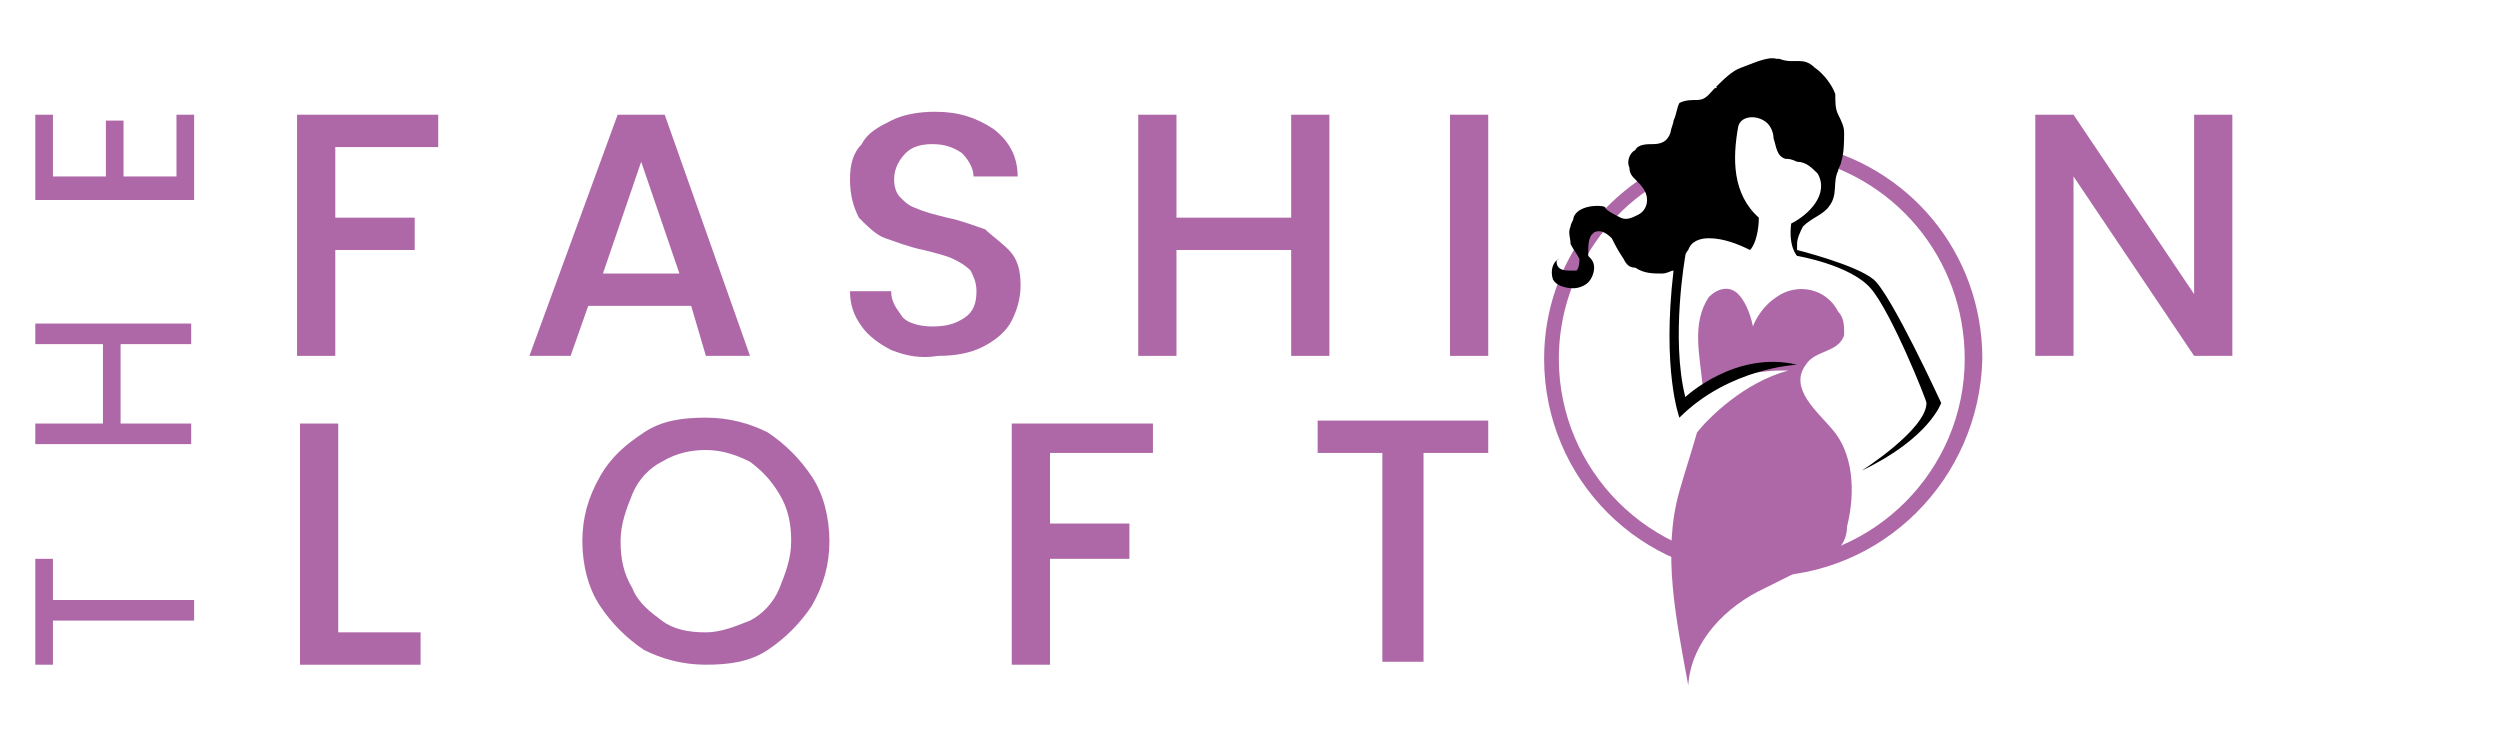 <?xml version="1.0" encoding="utf-8"?>
<!-- Generator: Adobe Illustrator 27.9.4, SVG Export Plug-In . SVG Version: 9.03 Build 54784)  -->
<svg version="1.1" id="Layer_1" xmlns="http://www.w3.org/2000/svg" xmlns:xlink="http://www.w3.org/1999/xlink" x="0px" y="0px"
	 viewBox="0 0 85 25" style="enable-background:new 0 0 85 25;" xml:space="preserve">
<style type="text/css">
	.st0{fill:#AE68A8;}
</style>
<g>
	<g>
		<path class="st0" d="M1.2,19h0.6v1.4h4.8v0.7H1.8v1.5H1.2V19z"/>
		<path class="st0" d="M1.2,11h5.3v0.7H4.1v2.7h2.4v0.7H1.2v-0.7h2.3v-2.7H1.2V11z"/>
		<path class="st0" d="M1.8,6h1.8V4.1h0.6V6H6V3.9h0.6v2.9H1.2V3.9h0.6V6z"/>
	</g>
	<g>
		<path class="st0" d="M14.9,3.9V5h-3.5v2.4h2.7v1.1h-2.7v3.6h-1.3V3.9H14.9z"/>
		<path class="st0" d="M23.5,10.4H20l-0.6,1.7H18L21,3.9h1.6l2.9,8.2H24L23.5,10.4z M23.1,9.3l-1.3-3.8l-1.3,3.8H23.1z"/>
		<path class="st0" d="M30.3,11.9c-0.4-0.2-0.8-0.5-1-0.8c-0.3-0.4-0.4-0.8-0.4-1.2h1.4c0,0.4,0.2,0.6,0.4,0.9
			c0.2,0.2,0.6,0.3,1,0.3c0.5,0,0.8-0.1,1.1-0.3c0.3-0.2,0.4-0.5,0.4-0.9c0-0.3-0.1-0.5-0.2-0.7c-0.2-0.2-0.4-0.3-0.6-0.4
			c-0.2-0.1-0.6-0.2-1-0.3c-0.5-0.1-1-0.3-1.3-0.4c-0.3-0.1-0.6-0.4-0.9-0.7C29,7,28.9,6.6,28.9,6.1c0-0.5,0.1-0.9,0.4-1.2
			c0.2-0.4,0.6-0.6,1-0.8c0.4-0.2,0.9-0.3,1.5-0.3c0.8,0,1.4,0.2,2,0.6c0.5,0.4,0.8,0.9,0.8,1.6h-1.5c0-0.3-0.2-0.6-0.4-0.8
			c-0.3-0.2-0.6-0.3-1-0.3c-0.4,0-0.7,0.1-0.9,0.3c-0.2,0.2-0.4,0.5-0.4,0.9c0,0.3,0.1,0.5,0.2,0.6c0.2,0.2,0.3,0.3,0.6,0.4
			c0.2,0.1,0.6,0.2,1,0.3c0.5,0.1,1,0.3,1.3,0.4C33.7,8,34,8.2,34.3,8.5s0.4,0.7,0.4,1.2c0,0.4-0.1,0.8-0.3,1.2
			c-0.2,0.4-0.6,0.7-1,0.9c-0.4,0.2-0.9,0.3-1.5,0.3C31.3,12.2,30.8,12.1,30.3,11.9z"/>
		<path class="st0" d="M45.2,3.9v8.2h-1.3V8.5h-3.9v3.6h-1.3V3.9h1.3v3.5h3.9V3.9H45.2z"/>
		<path class="st0" d="M50.6,3.9v8.2h-1.3V3.9H50.6z"/>
		<path class="st0" d="M75.9,12.1h-1.3L70.5,6v6.1h-1.3V3.9h1.3l4.1,6.1V3.9h1.3V12.1z"/>
		<g>
			<path class="st0" d="M11.5,21.5h2.8v1.1h-4.1v-8.2h1.3V21.5z"/>
			<path class="st0" d="M21.9,22.1c-0.6-0.4-1.1-0.9-1.5-1.5c-0.4-0.6-0.6-1.4-0.6-2.2c0-0.8,0.2-1.5,0.6-2.2s0.9-1.1,1.5-1.5
				c0.6-0.4,1.3-0.5,2.1-0.5c0.8,0,1.5,0.2,2.1,0.5c0.6,0.4,1.1,0.9,1.5,1.5s0.6,1.4,0.6,2.2c0,0.8-0.2,1.5-0.6,2.2
				c-0.4,0.6-0.9,1.1-1.5,1.5c-0.6,0.4-1.3,0.5-2.1,0.5C23.2,22.6,22.5,22.4,21.9,22.1z M25.5,21.1c0.4-0.2,0.8-0.6,1-1.1
				c0.2-0.5,0.4-1,0.4-1.6s-0.1-1.1-0.4-1.6s-0.6-0.8-1-1.1c-0.4-0.2-0.9-0.4-1.5-0.4c-0.5,0-1,0.1-1.5,0.4c-0.4,0.2-0.8,0.6-1,1.1
				s-0.4,1-0.4,1.6s0.1,1.1,0.4,1.6c0.2,0.5,0.6,0.8,1,1.1s0.9,0.4,1.5,0.4C24.5,21.5,25,21.3,25.5,21.1z"/>
			<path class="st0" d="M39.2,14.3v1.1h-3.5v2.4h2.7V19h-2.7v3.6h-1.3v-8.2H39.2z"/>
			<path class="st0" d="M50.6,14.3v1.1h-2.2v7.1H47v-7.1h-2.2v-1.1H50.6z"/>
		</g>
	</g>
	<g>
		<g>
			<path class="st0" d="M59.9,19.6c-4.1,0-7.4-3.3-7.4-7.4c0-3.3,2.2-6.1,5.3-7.1c0-1,0.8-1.8,1.8-1.8c0.9,0,1.7,0.7,1.8,1.6
				c3.5,0.7,6,3.7,6,7.3C67.3,16.3,64,19.6,59.9,19.6z M59.6,3.8c-0.7,0-1.3,0.6-1.3,1.3c0,0,0,0.1,0,0.1l0,0.2l-0.2,0.1
				c-3,0.8-5.1,3.6-5.1,6.7c0,3.8,3.1,6.9,6.9,6.9s6.9-3.1,6.9-6.9c0-3.4-2.4-6.3-5.8-6.9l-0.2,0l0-0.2C60.9,4.4,60.3,3.8,59.6,3.8z
				"/>
		</g>
		<path class="st0" d="M62.3,14.6c-0.5-0.6-1.5-1.4-0.9-2.2c0.3-0.5,1.1-0.4,1.3-1c0,0,0-0.1,0-0.1c0-0.2,0-0.5-0.2-0.7c0,0,0,0,0,0
			c-0.4-0.8-1.4-1-2.1-0.5c-0.6,0.4-0.8,1-0.8,1c-0.1-0.5-0.3-0.9-0.5-1.1c-0.3-0.3-0.7-0.2-1,0.1c-0.6,0.9-0.3,2-0.2,3.1
			c0,0.1,0,0.2,0,0.2c1.1-0.9,2.9-0.8,2.9-0.8c-1.5,0.4-2.7,1.6-3.1,2.1c-0.2,0.7-0.4,1.3-0.6,2c-0.6,2.1-0.1,4.4,0.3,6.6
			c0.1-1.5,1.3-2.7,2.6-3.3c0.4-0.2,0.8-0.4,1.2-0.6c0.1,0,0.2-0.1,0.3-0.1c0.6-0.3,1.3-0.6,1.3-1.4C63.1,16.7,63,15.4,62.3,14.6z"
			/>
		<path d="M63.7,9.5c-0.6-0.5-2.6-1-2.6-1l0,0c0-0.1,0-0.1,0-0.2c0-0.2,0.1-0.4,0.2-0.6C61.6,7.4,62,7.3,62.2,7
			c0.3-0.4,0.1-0.8,0.3-1.2c0-0.1,0.1-0.2,0.1-0.3c0.1-0.3,0.1-0.7,0.1-1c0-0.2-0.1-0.4-0.2-0.6c-0.1-0.2-0.1-0.4-0.1-0.7
			c-0.1-0.3-0.4-0.7-0.7-0.9c-0.4-0.4-0.7-0.1-1.2-0.3c0,0-0.1,0-0.1,0c-0.3-0.1-0.9,0.2-1.2,0.3c-0.3,0.1-0.6,0.4-0.9,0.7
			C58.4,2.9,58.4,3,58.3,3c-0.2,0.2-0.3,0.4-0.6,0.4c-0.2,0-0.4,0-0.6,0.1C57,3.7,57,3.9,56.9,4.1c0,0.1-0.1,0.3-0.1,0.4
			c-0.1,0.3-0.3,0.4-0.6,0.4c-0.2,0-0.5,0-0.6,0.2c-0.2,0.1-0.3,0.4-0.2,0.6c0,0.2,0.1,0.3,0.2,0.4C55.8,6.3,56,6.5,56,6.8
			c0,0.2-0.1,0.4-0.3,0.5c-0.2,0.1-0.4,0.2-0.6,0.1c-0.2-0.1-0.4-0.2-0.5-0.3C54.6,7,54.4,7,54.3,7c-0.3,0-0.7,0.1-0.8,0.4
			c0,0.1-0.1,0.2-0.1,0.3c-0.1,0.2,0,0.4,0,0.6c0.1,0.2,0.2,0.3,0.3,0.5c0,0.1,0,0.3-0.1,0.4c0,0-0.1,0-0.2,0c-0.1,0-0.3,0-0.4-0.1
			c-0.1-0.1-0.1-0.3,0-0.3c-0.2,0.1-0.3,0.4-0.2,0.7c0.1,0.2,0.4,0.3,0.7,0.3c0.2,0,0.4-0.1,0.5-0.2c0.1-0.1,0.2-0.3,0.2-0.5
			c0-0.2-0.1-0.3-0.2-0.4C54,8.3,54,8.2,54.1,8c0,0,0.1-0.1,0.1-0.1c0.2-0.1,0.4,0,0.6,0.2c0.1,0.2,0.2,0.4,0.4,0.7
			c0.1,0.2,0.2,0.3,0.4,0.3c0.3,0.2,0.6,0.2,0.9,0.2c0.2,0,0.3-0.1,0.4-0.1c-0.4,3.4,0.2,5,0.2,5c1.7-1.7,4-1.8,4-1.8
			c-2.1-0.5-3.8,1.1-3.8,1.1c-0.5-2,0-4.8,0-4.8l0,0c0-0.1,0.1-0.2,0.1-0.2c0.1-0.3,0.4-0.4,0.7-0.4c0.5,0,1,0.2,1.4,0.4
			c0.2-0.2,0.3-0.7,0.3-1.1c-0.9-0.8-0.9-2-0.7-3.1c0.1-0.4,0.7-0.4,1-0.1c0.1,0.1,0.2,0.3,0.2,0.5c0.1,0.3,0.1,0.6,0.4,0.7
			c0.1,0,0.2,0,0.4,0.1c0.3,0,0.5,0.2,0.7,0.4c0.4,0.7-0.3,1.4-0.9,1.7c-0.1,0.8,0.2,1.1,0.2,1.1c0,0,1.8,0.3,2.5,1.1
			c0.7,0.8,1.9,3.8,1.9,3.9c0,0.9-2.2,2.3-2.2,2.3c2.3-1.1,2.7-2.3,2.7-2.3S64.3,10,63.7,9.5z"/>
	</g>
</g>
</svg>
